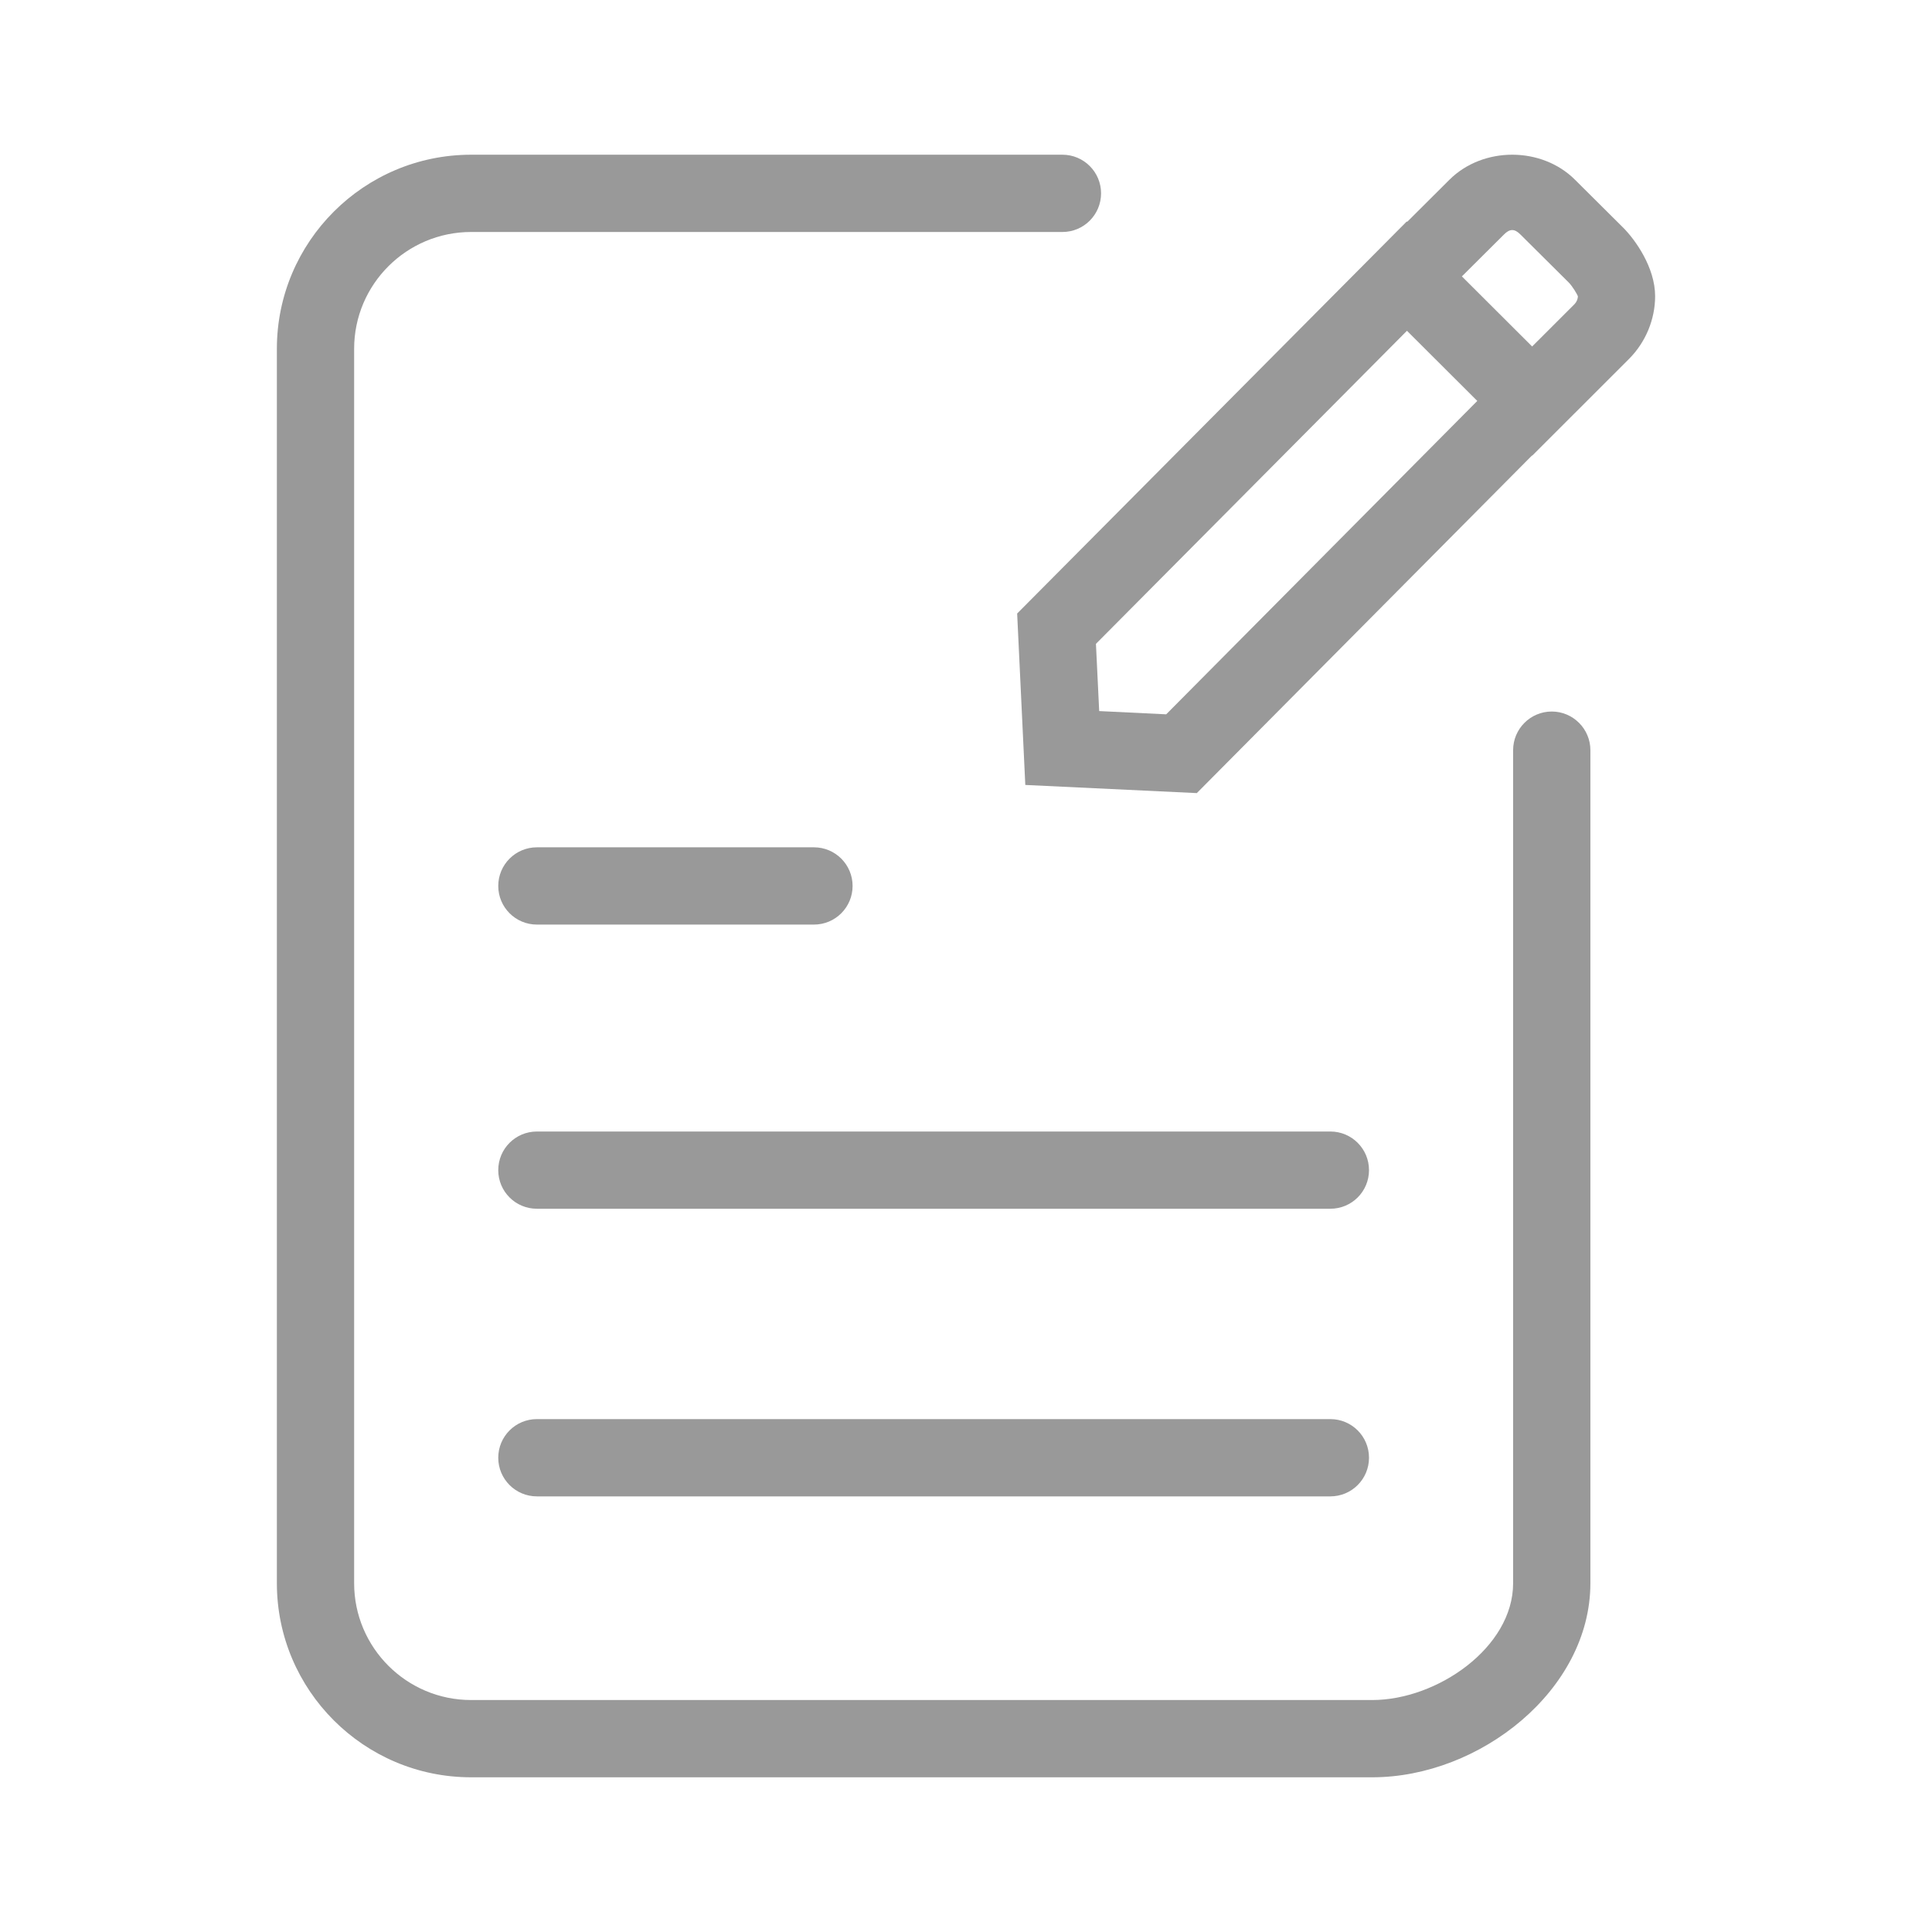 <?xml version="1.0" standalone="no"?><!DOCTYPE svg PUBLIC "-//W3C//DTD SVG 1.1//EN" "http://www.w3.org/Graphics/SVG/1.1/DTD/svg11.dtd"><svg t="1720254857096" class="icon" viewBox="0 0 1024 1024" version="1.1" xmlns="http://www.w3.org/2000/svg" p-id="7038" xmlns:xlink="http://www.w3.org/1999/xlink" width="32" height="32"><path d="M860.374 120.716l-25.555-25.416c-17.677-17.697-48.791-17.757-66.587-0.04l-22.396 22.316-0.2-0.22-206.521 207.821 4.319 90.862 90.902 4.319 177.646-178.931 0.12 0.085 51.385-51.35c8.724-8.778 13.763-20.876 13.763-33.174 0.001-15.256-10.562-29.933-16.876-36.272z m-242.264 257.886l-35.519-1.72-1.72-35.633 164.844-165.929 37.273 37.178-164.878 166.104z m216.389-217.374l-22.436 22.416-37.233-37.153 22.321-22.216c3.074-3.1 5.599-3.139 8.714 0.02l25.555 25.396c2.12 2.119 4.559 6.398 4.879 7.278 0 1.56-0.68 3.12-1.8 4.259zM284.563 490.046h146.852c11.318 0 20.477-9.178 20.477-20.476 0-11.298-9.158-20.477-20.477-20.477h-146.852c-11.317 0-20.477 9.179-20.477 20.477 0.001 11.298 9.16 20.476 20.477 20.476zM705.124 599.725h-420.561c-11.317 0-20.477 9.158-20.477 20.476s9.159 20.456 20.477 20.456h420.561c11.317 0 20.477-9.138 20.477-20.456 0-11.317-9.16-20.476-20.477-20.476zM705.124 752.156h-420.561c-11.317 0-20.477 9.159-20.477 20.477 0 11.317 9.159 20.476 20.477 20.476h420.561c11.317 0 20.477-9.158 20.477-20.476s-9.16-20.477-20.477-20.477z" p-id="7039" fill="#999999"></path><path d="M822.462 377.122c-11.318 0-20.477 9.204-20.477 20.477v441.541c0 34.153-40.397 61.909-74.586 61.909h-477.75c-34.153 0-61.948-27.755-61.948-61.909v-654.276c0-34.154 27.8-61.908 61.989-61.908h313.42c11.318 0 20.477-9.178 20.477-20.476s-9.158-20.476-20.477-20.476h-313.42c-56.79 0-102.941 46.151-102.941 102.86V839.14c0 56.706 46.156 102.861 102.9 102.861h477.75c56.79 0 115.539-46.155 115.539-102.861v-441.541c0-11.273-9.199-20.477-20.476-20.477z" p-id="7040" fill="#999999"></path></svg>
